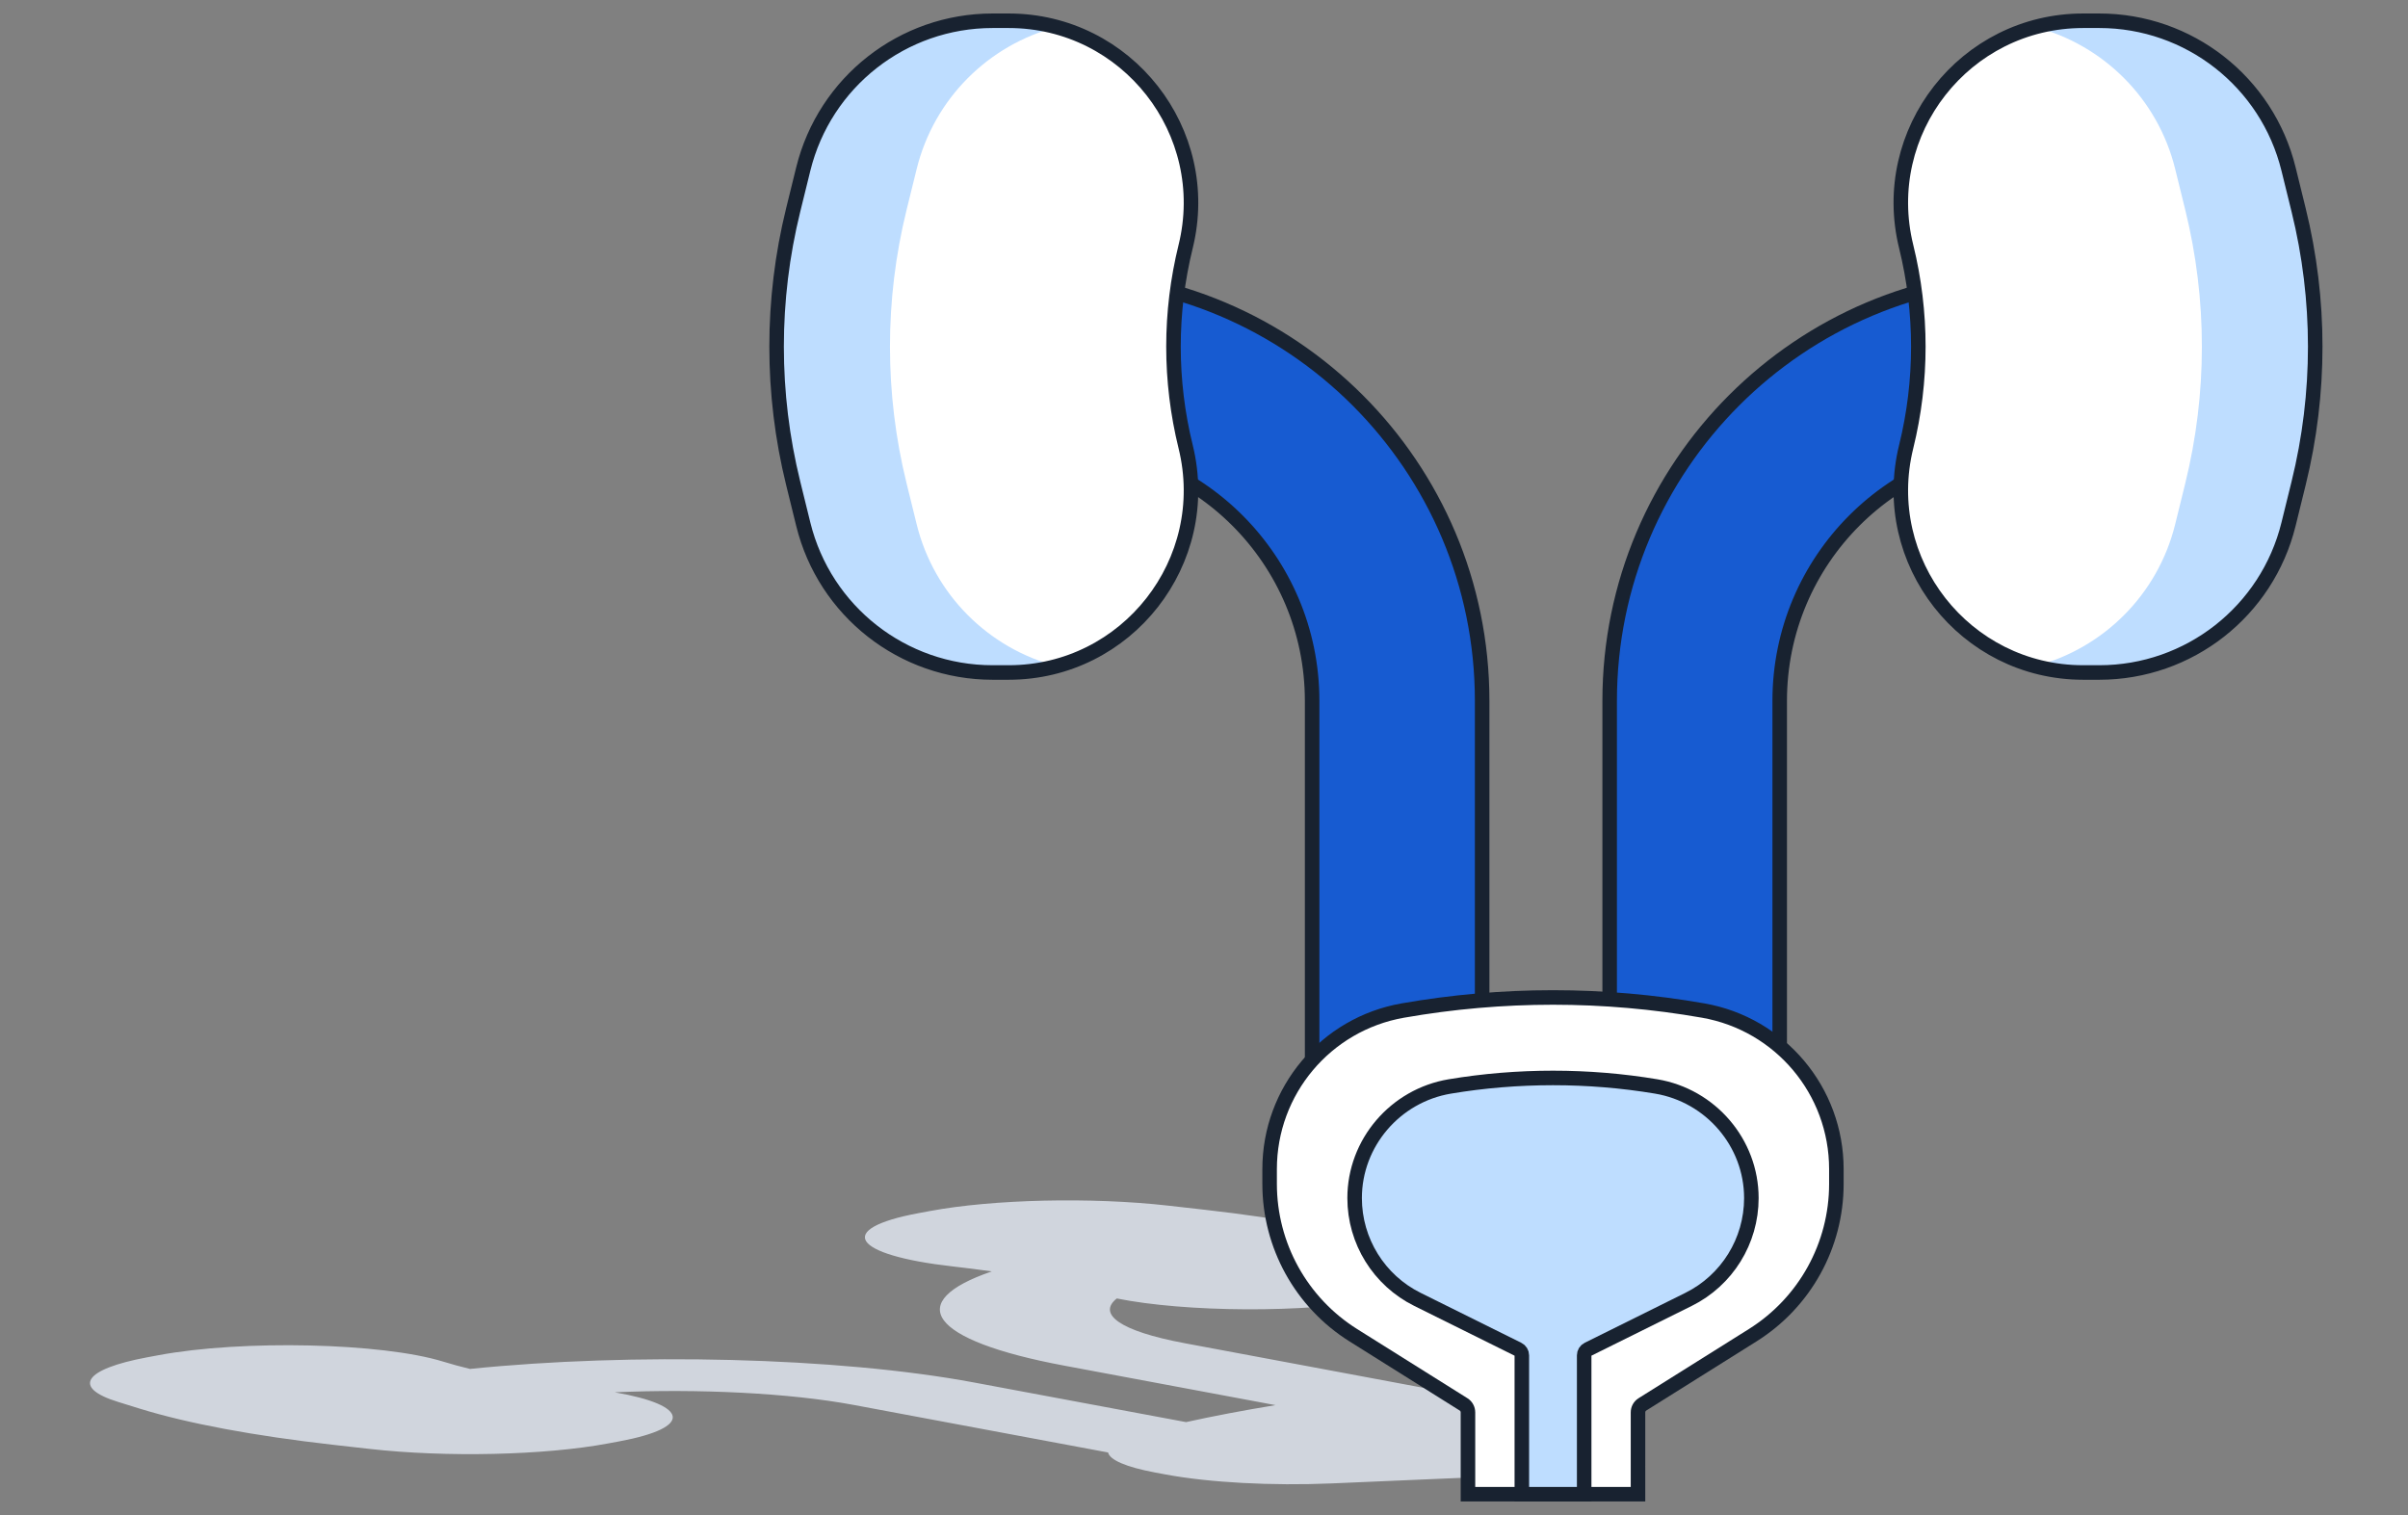 <svg width="116" height="73" viewBox="0 0 116 73" fill="none" xmlns="http://www.w3.org/2000/svg">
<rect x="0" y="0" width="116" height="73" fill="#808080" stroke="none"/>
<path fill-rule="evenodd" clip-rule="evenodd" d="M5.691 67.54C3.456 66.85 4.031 65.963 7.086 65.391L7.635 65.289C11.666 64.535 18.409 64.688 21.358 65.6C21.751 65.722 22.179 65.838 22.64 65.95C30.411 65.157 40.352 65.375 46.931 66.605L57.136 68.512C58.463 68.22 59.903 67.946 61.444 67.694L51.275 65.793C44.696 64.563 43.529 62.705 47.775 61.252C47.177 61.166 46.552 61.086 45.903 61.013C41.025 60.461 40.206 59.201 44.237 58.447L44.786 58.345C47.841 57.774 52.586 57.666 56.283 58.084L58.026 58.281C61.834 58.711 65.026 59.308 67.329 60.02L68.383 60.346C70.618 61.037 70.042 61.924 66.987 62.495L66.439 62.597C62.844 63.269 57.093 63.22 53.799 62.555C52.851 63.305 53.94 64.126 57.066 64.71L68.841 66.911C71.046 66.878 73.293 67.021 74.95 67.331L75.455 67.425C77.549 67.817 78.419 68.382 77.758 68.922L76.358 70.064C76.323 70.093 76.369 70.123 76.481 70.143L79.269 70.664L73.477 71.747L70.689 71.226C70.578 71.205 70.417 71.197 70.264 71.203L64.156 71.465C61.268 71.588 58.244 71.426 56.149 71.034L55.644 70.94C54.224 70.674 53.458 70.328 53.379 69.975L41.139 67.687C38.013 67.103 33.621 66.899 29.612 67.076C33.169 67.692 33.431 68.767 29.837 69.439L29.288 69.541C26.233 70.113 21.488 70.22 17.791 69.802L16.047 69.605C12.24 69.175 9.048 68.578 6.745 67.867L5.691 67.54Z" fill="#D0D5DD"/>
<path fill-rule="evenodd" clip-rule="evenodd" d="M63.209 33.763C63.209 26.977 57.708 21.477 50.922 21.477V13.286C62.231 13.286 71.399 22.454 71.399 33.763V52.192H63.209V33.763Z" fill="#175BD1" stroke="#182230" stroke-width="0.7" stroke-miterlimit="10"/>
<path fill-rule="evenodd" clip-rule="evenodd" d="M85.733 33.763C85.733 26.977 91.234 21.477 98.019 21.477V13.286C86.71 13.286 77.542 22.454 77.542 33.763V52.192H85.733V33.763Z" fill="#175BD1" stroke="#182230" stroke-width="0.7" stroke-miterlimit="10"/>
<path d="M61.161 56.322C61.161 52.557 63.865 49.336 67.574 48.685C72.362 47.844 77.261 47.844 82.05 48.685C85.758 49.336 88.463 52.557 88.463 56.322V57.037C88.463 59.999 86.94 62.753 84.43 64.327L79.121 67.657C78.988 67.74 78.907 67.886 78.907 68.044V71.986H70.716V68.044C70.716 67.886 70.636 67.74 70.503 67.657L65.194 64.327C62.684 62.753 61.161 59.999 61.161 57.037V56.322Z" fill="white" stroke="#182230" stroke-width="0.7"/>
<path d="M65.256 57.72C65.256 55.058 67.216 52.78 69.842 52.341C73.106 51.795 76.518 51.795 79.783 52.341C82.408 52.78 84.368 55.058 84.368 57.72C84.368 59.79 83.195 61.681 81.341 62.6L76.494 65.005C76.384 65.059 76.314 65.172 76.314 65.296V71.986H73.311V65.296C73.311 65.172 73.241 65.059 73.13 65.005L68.283 62.6C66.429 61.681 65.256 59.79 65.256 57.72Z" fill="#BEDDFF" stroke="#182230" stroke-width="0.7"/>
<path d="M38.696 8.143C39.73 3.948 43.492 1 47.813 1H48.589C54.289 1 58.478 6.347 57.115 11.882C56.335 15.046 56.335 18.352 57.115 21.516C58.478 27.051 54.289 32.398 48.589 32.398H47.813C43.492 32.398 39.73 29.45 38.696 25.255L38.209 23.277C37.145 18.956 37.145 14.442 38.209 10.121L38.696 8.143Z" fill="white"/>
<path d="M110.245 8.143C109.212 3.948 105.449 1 101.129 1H100.353C94.653 1 90.463 6.347 91.827 11.882C92.606 15.046 92.606 18.352 91.827 21.516C90.463 27.051 94.653 32.398 100.353 32.398H101.129C105.449 32.398 109.212 29.45 110.245 25.255L110.732 23.277C111.797 18.956 111.797 14.442 110.732 10.121L110.245 8.143Z" fill="white"/>
<path fill-rule="evenodd" clip-rule="evenodd" d="M47.814 1C43.493 1 39.731 3.948 38.697 8.143L38.21 10.121C37.145 14.442 37.145 18.956 38.21 23.276L38.697 25.255C39.731 29.45 43.493 32.398 47.814 32.398H48.59C49.393 32.398 50.167 32.291 50.899 32.093C47.629 31.239 44.996 28.657 44.158 25.255L43.67 23.276C42.606 18.956 42.606 14.442 43.67 10.121L44.158 8.143C44.996 4.741 47.629 2.159 50.899 1.304C50.167 1.106 49.393 1 48.59 1H47.814Z" fill="#BEDDFF"/>
<path fill-rule="evenodd" clip-rule="evenodd" d="M101.129 1C105.449 1 109.211 3.948 110.245 8.143L110.732 10.121C111.797 14.442 111.797 18.956 110.732 23.276L110.245 25.255C109.211 29.45 105.449 32.398 101.129 32.398H100.353C99.549 32.398 98.775 32.291 98.043 32.093C101.313 31.239 103.947 28.657 104.785 25.255L105.272 23.276C106.337 18.956 106.337 14.442 105.272 10.121L104.785 8.143C103.947 4.741 101.313 2.159 98.043 1.304C98.776 1.106 99.549 1 100.353 1H101.129Z" fill="#BEDDFF"/>
<path d="M38.696 8.143C39.73 3.948 43.492 1 47.813 1H48.589C54.289 1 58.478 6.347 57.115 11.882V11.882C56.335 15.046 56.335 18.352 57.115 21.516V21.516C58.478 27.051 54.289 32.398 48.589 32.398H47.813C43.492 32.398 39.73 29.45 38.696 25.255L38.209 23.277C37.145 18.956 37.145 14.442 38.209 10.121L38.696 8.143Z" stroke="#182230" stroke-width="0.7"/>
<path d="M110.245 8.143C109.212 3.948 105.449 1 101.129 1H100.353C94.653 1 90.463 6.347 91.827 11.882V11.882C92.606 15.046 92.606 18.352 91.827 21.516V21.516C90.463 27.051 94.653 32.398 100.353 32.398H101.129C105.449 32.398 109.212 29.45 110.245 25.255L110.732 23.277C111.797 18.956 111.797 14.442 110.732 10.121L110.245 8.143Z" stroke="#182230" stroke-width="0.7"/>
</svg>
